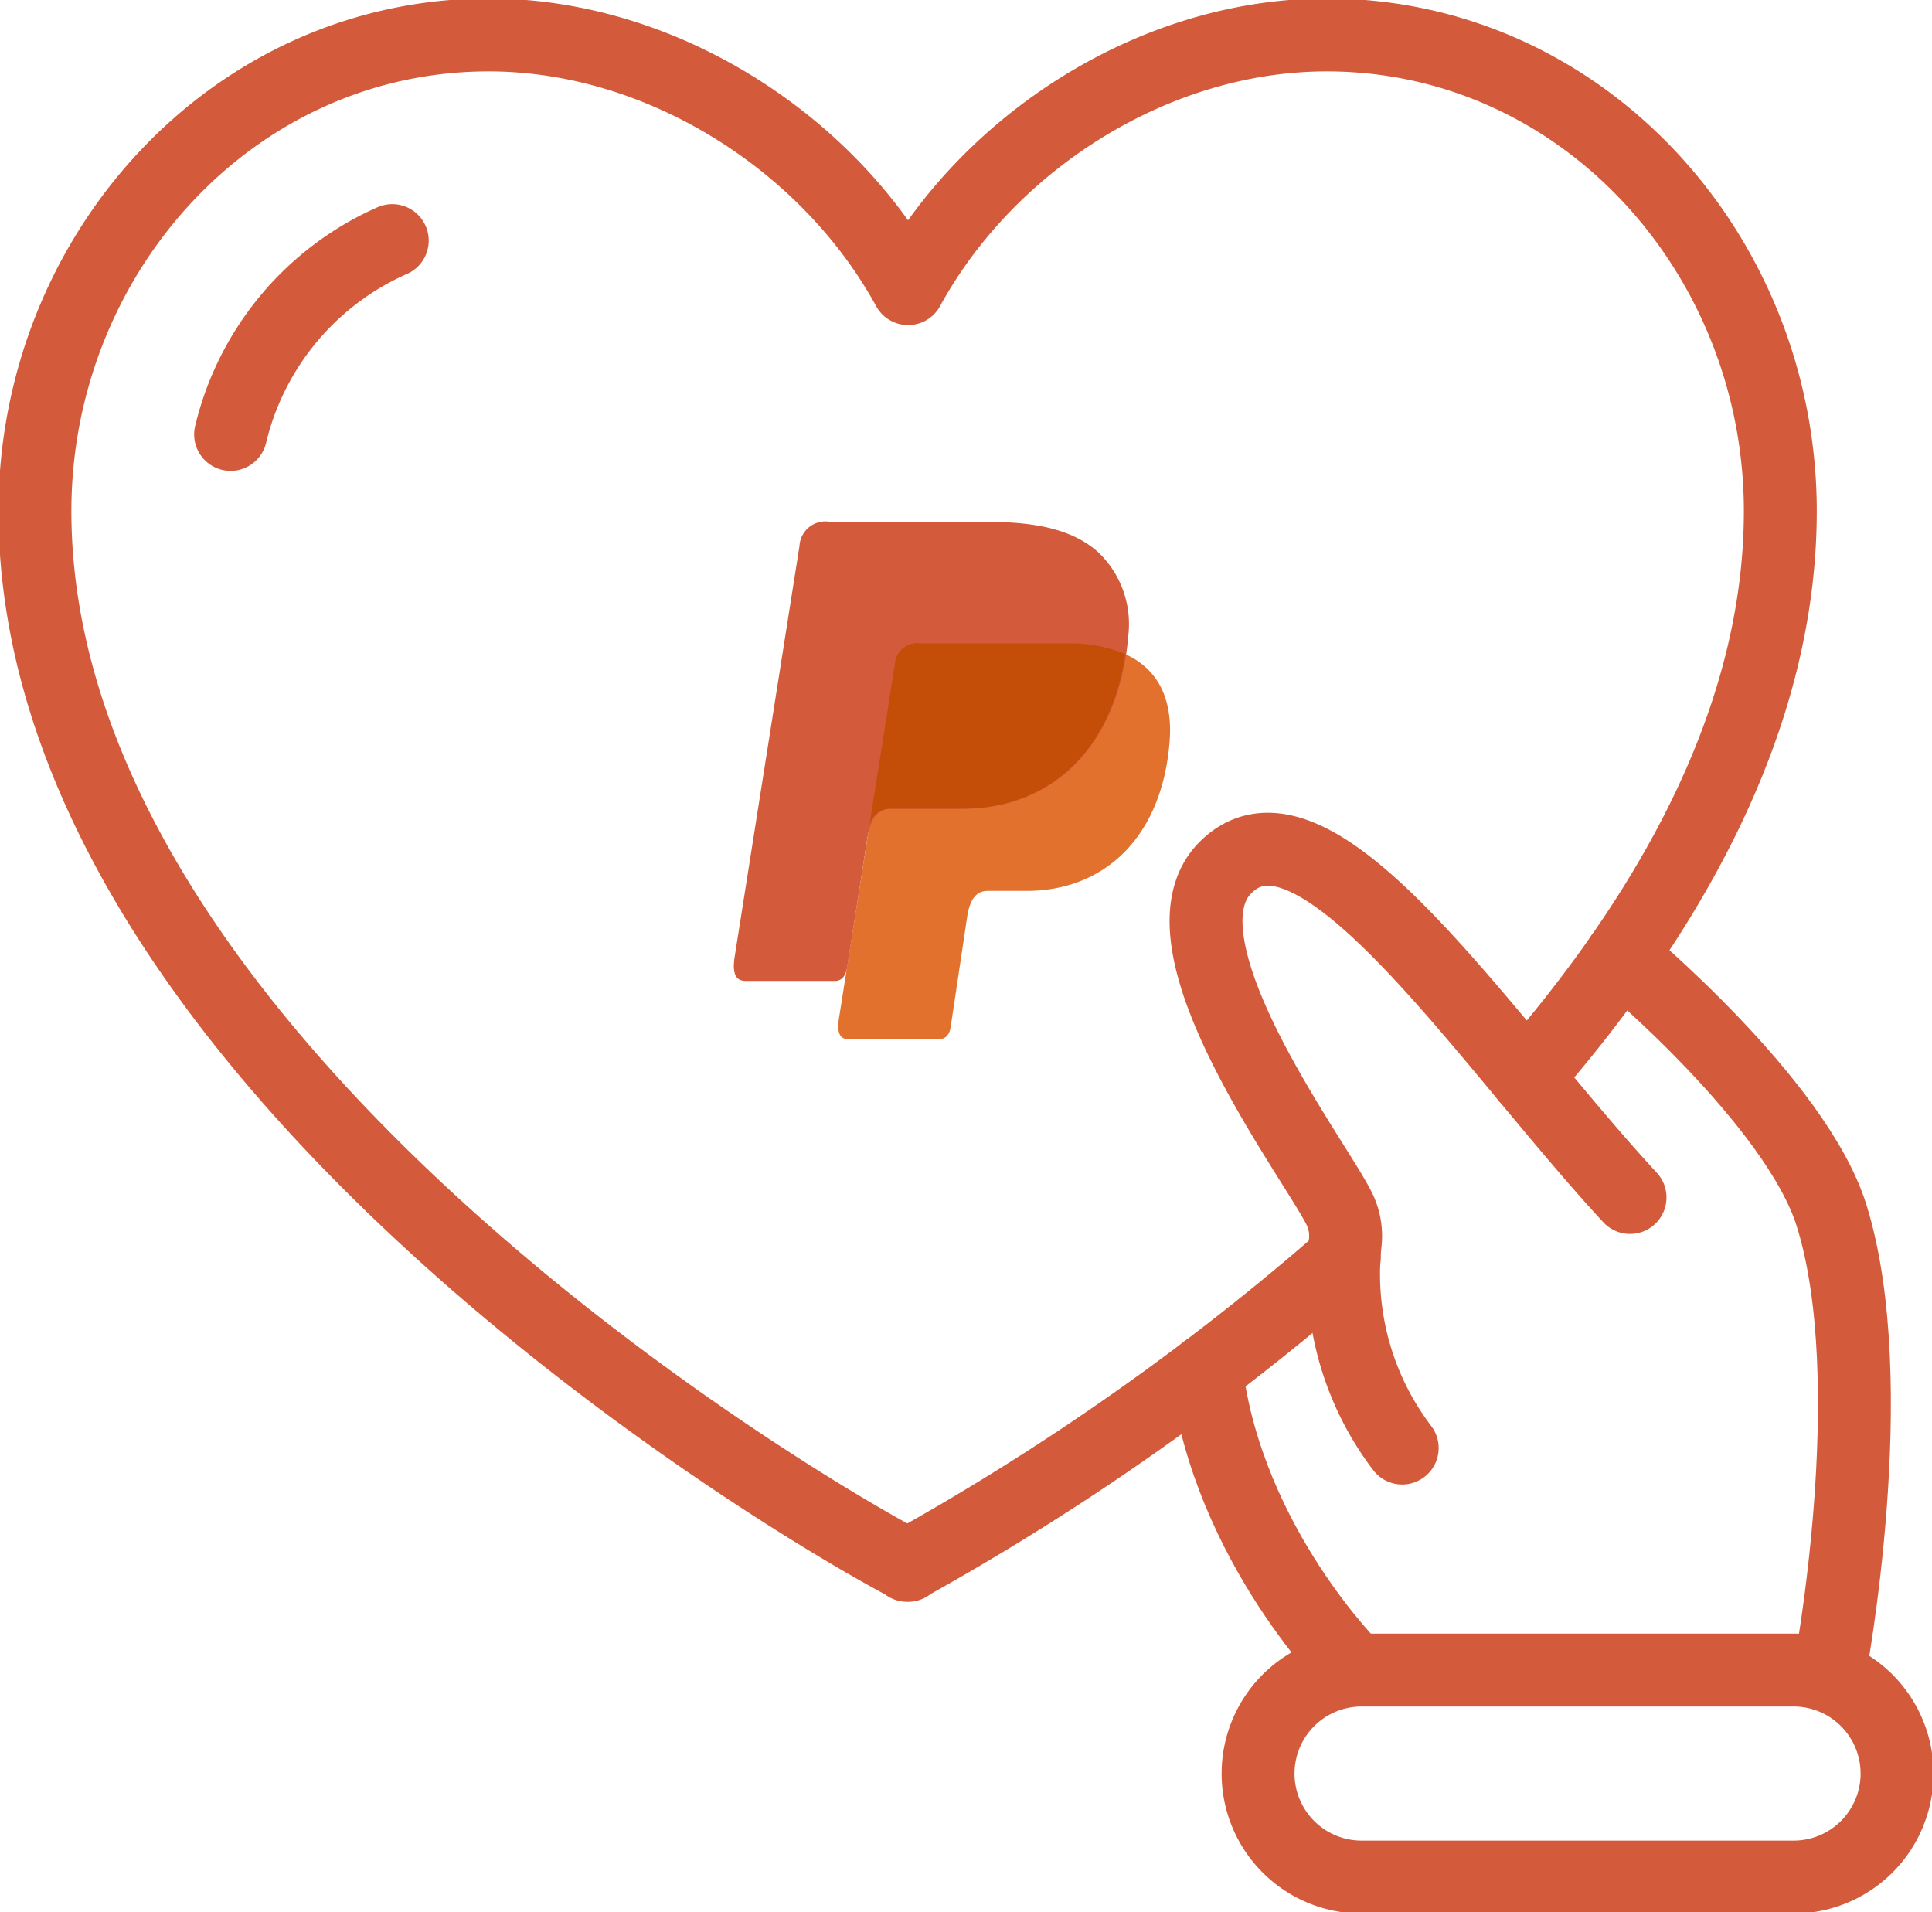 <svg id="Group_2006" data-name="Group 2006" xmlns="http://www.w3.org/2000/svg" xmlns:xlink="http://www.w3.org/1999/xlink" width="106" height="104.899" viewBox="0 0 106 104.899">
  <defs>
    <clipPath id="clip-path">
      <rect id="Rectangle_337" data-name="Rectangle 337" width="106" height="104.899" fill="none"/>
    </clipPath>
  </defs>
  <g id="Group_2005" data-name="Group 2005" clip-path="url(#clip-path)">
    <path id="Path_4851" data-name="Path 4851" d="M430.176,253.787s9.595,7.966,11.544,14.211c2.872,9.2-.093,24.937-.093,24.937" transform="translate(-341.229 -201.312)" fill="none" stroke="#d35a3b" stroke-linecap="round" stroke-linejoin="round" stroke-width="4"/>
    <path id="Path_4852" data-name="Path 4852" d="M343.285,244.443c-8.016-8.668-17.259-23.032-22.195-18.1-4.152,4.152,5.076,16.222,6.271,18.779a3.372,3.372,0,0,1,.306,1.754,15.785,15.785,0,0,0,3.118,11.314" transform="translate(-253.853 -178.746)" fill="none" stroke="#d35a3b" stroke-linecap="round" stroke-linejoin="round" stroke-width="4"/>
    <path id="Path_4853" data-name="Path 4853" d="M320.071,363.594c1.2,9.62,8.163,16.444,8.163,16.444" transform="translate(-253.89 -288.414)" fill="none" stroke="#d35a3b" stroke-linecap="round" stroke-linejoin="round" stroke-width="4"/>
    <path id="Rectangle_336" data-name="Rectangle 336" d="M5.679,0h23.7a5.679,5.679,0,0,1,5.679,5.679v0a5.679,5.679,0,0,1-5.679,5.679H5.679A5.679,5.679,0,0,1,0,5.68v0A5.679,5.679,0,0,1,5.679,0Z" transform="translate(69.025 91.624)" fill="none" stroke="#d35a3b" stroke-linecap="round" stroke-linejoin="round" stroke-width="4"/>
    <path id="Path_4854" data-name="Path 4854" d="M91.1,66.446c7.87-9.015,13.926-19.67,13.926-31.059,0-14.065-10.829-26.123-24.894-26.123-9.459,0-18.566,5.871-22.961,13.918-4.4-8.047-13.553-13.918-23.013-13.918-14.065,0-24.894,12.058-24.894,26.123,0,29.155,39.681,53.5,47.907,57.842H57.12A139.137,139.137,0,0,0,81.1,76.379" transform="translate(-7.348 -7.348)" fill="none" stroke="#d35a3b" stroke-linecap="round" stroke-linejoin="round" stroke-width="4"/>
    <path id="Path_4855" data-name="Path 4855" d="M70.062,63.841a15.586,15.586,0,0,0-8.868,10.633" transform="translate(-48.541 -50.641)" fill="none" stroke="#d35a3b" stroke-linecap="round" stroke-linejoin="round" stroke-width="4"/>
    <path id="Path_4856" data-name="Path 4856" d="M226.925,170.726h8.01c4.3,0,5.92,2.177,5.67,5.376-.414,5.281-3.606,8.2-7.841,8.2h-2.138c-.581,0-.972.385-1.129,1.427l-.908,6.058c-.06.393-.267.62-.577.651H222.98c-.473,0-.641-.362-.517-1.146l3.068-19.422a1.221,1.221,0,0,1,1.394-1.148" transform="translate(-176.433 -135.425)" fill="#e3712e" fill-rule="evenodd"/>
    <path id="Path_4857" data-name="Path 4857" d="M199.944,138.4h8.019c2.258,0,4.938.072,6.728,1.654a5.435,5.435,0,0,1,1.681,4.549c-.492,6.122-4.154,9.553-9.067,9.553h-3.953c-.674,0-1.119.447-1.309,1.654l-1.1,7.03c-.072.455-.269.724-.62.757H195.37c-.548,0-.742-.414-.6-1.327l3.556-22.534a1.423,1.423,0,0,1,1.617-1.336" transform="translate(-154.462 -109.78)" fill="#d35a3b" fill-rule="evenodd"/>
    <path id="Path_4858" data-name="Path 4858" d="M230.674,180.73l1.4-8.864a1.225,1.225,0,0,1,1.4-1.15h8.01a7.814,7.814,0,0,1,3.238.589c-.8,5.45-4.33,8.478-8.945,8.478h-3.947a1.166,1.166,0,0,0-1.152.947" transform="translate(-182.978 -135.417)" fill="#c44d08" fill-rule="evenodd"/>
  </g>
</svg>
